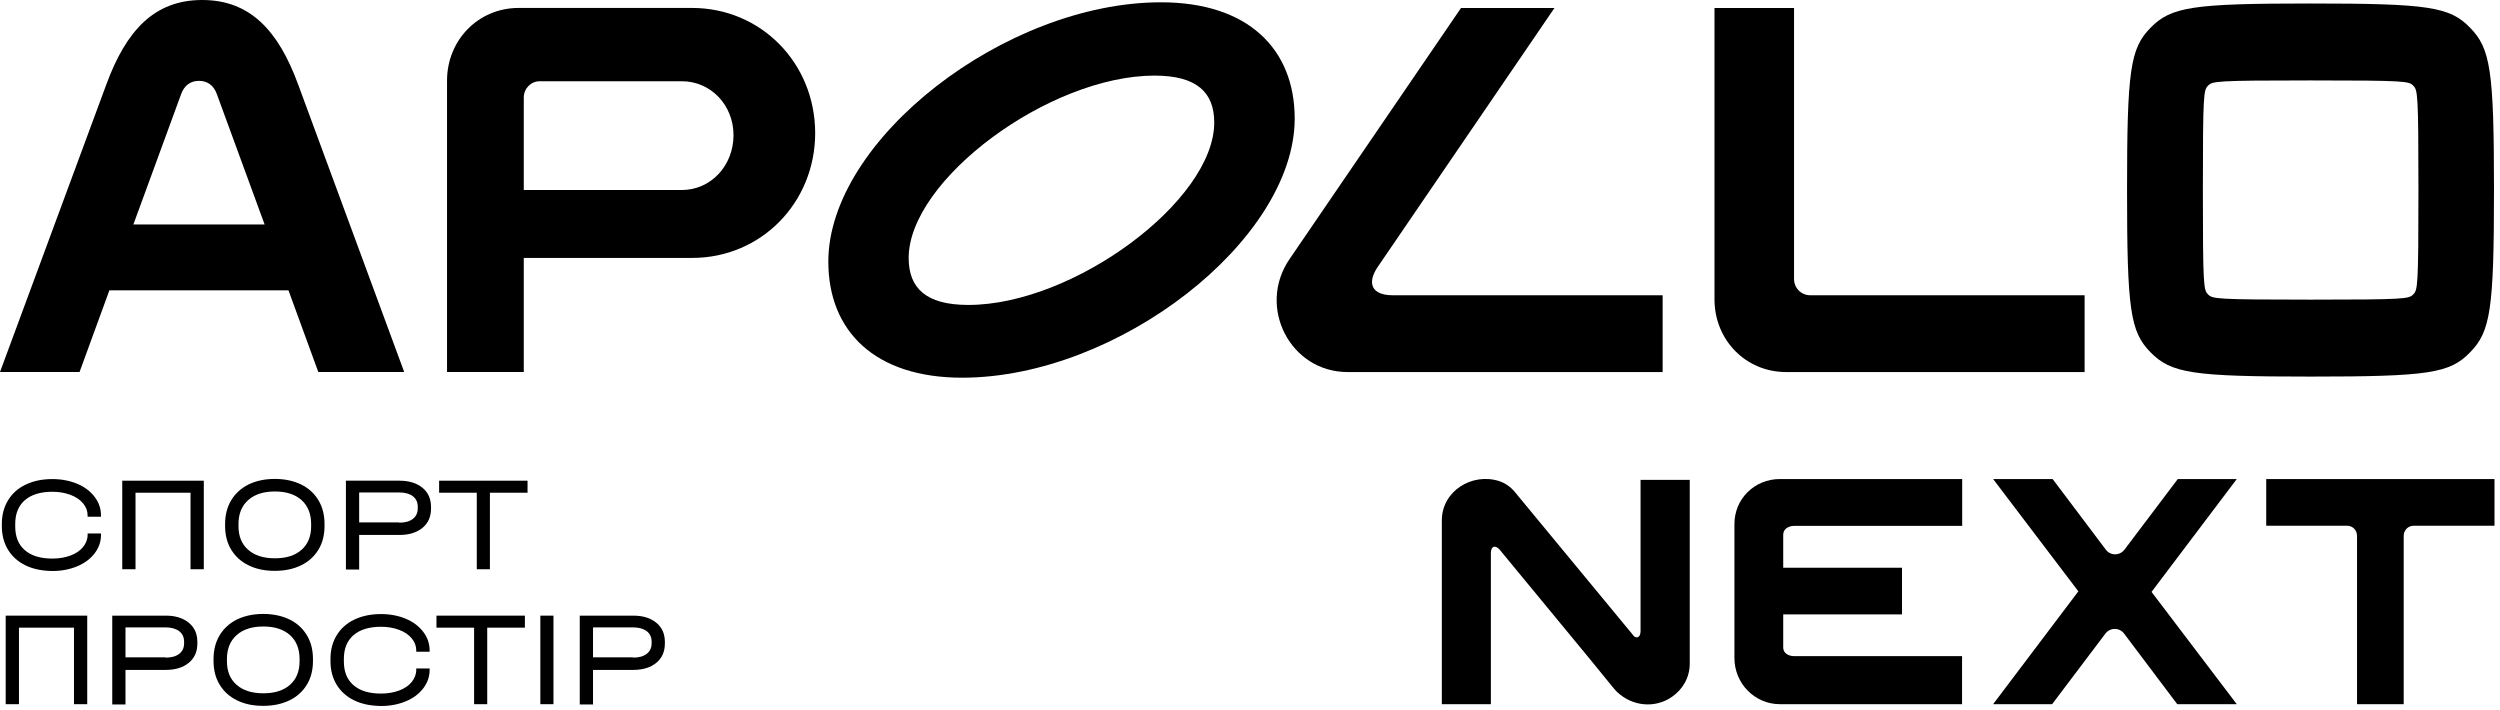 <?xml version="1.0" encoding="UTF-8"?> <svg xmlns="http://www.w3.org/2000/svg" width="176" height="50" viewBox="0 0 176 50" fill="none"><path d="M14.233 0C10.873 0 8.885 2.138 7.485 5.949L0 26.19H5.6L7.7 20.441H20.309L22.409 26.19H28.456L20.99 5.949C19.59 2.129 17.593 0 14.233 0ZM9.389 15.803L12.749 6.633C12.973 6.006 13.421 5.692 14.009 5.692C14.597 5.692 15.045 6.006 15.269 6.633L18.629 15.803H9.389Z" fill="black"></path><path d="M48.718 0.559H36.511C33.683 0.559 31.471 2.811 31.471 5.681V26.188H36.874V18.158H48.727C53.571 18.158 57.389 14.281 57.389 9.359C57.379 4.436 53.571 0.559 48.718 0.559ZM47.99 13.378H36.874V6.859C36.874 6.232 37.379 5.719 37.995 5.719H47.999C50.043 5.719 51.639 7.401 51.639 9.511C51.639 11.668 50.043 13.378 47.99 13.378Z" fill="black"></path><path d="M81.731 0.162C70.773 0.162 58.314 9.846 58.314 18.417C58.314 23.311 61.59 26.59 67.731 26.59C78.688 26.59 91.147 16.906 91.147 8.335C91.138 3.441 87.862 0.162 81.731 0.162ZM68.17 21.468C65.174 21.468 63.97 20.27 63.97 18.16C63.97 12.668 73.863 5.322 81.282 5.322C84.278 5.322 85.482 6.52 85.482 8.629C85.482 14.122 75.589 21.468 68.17 21.468Z" fill="black"></path><path d="M96.993 18.789L109.434 0.563H102.855L90.778 18.248C88.482 21.612 90.834 26.192 94.865 26.192H117.05V20.785H98.029C96.592 20.785 96.2 19.958 96.993 18.789Z" fill="black"></path><path d="M126.3 19.645V0.563H120.7V21.07C120.7 23.95 122.912 26.192 125.74 26.192H146.757V20.785H127.429C126.803 20.785 126.3 20.272 126.3 19.645Z" fill="black"></path><path d="M173.897 1.956C172.47 0.474 170.958 0.246 162.661 0.246C154.363 0.246 152.852 0.474 151.396 1.956C149.968 3.41 149.744 4.95 149.744 13.379C149.744 21.808 149.968 23.347 151.396 24.801C152.852 26.283 154.363 26.512 162.661 26.512C170.958 26.512 172.47 26.283 173.897 24.801C175.325 23.347 175.577 21.808 175.577 13.379C175.577 4.95 175.325 3.41 173.897 1.956ZM169.894 20.724C169.586 21.038 169.39 21.095 162.67 21.095C155.95 21.095 155.754 21.038 155.446 20.724C155.138 20.411 155.082 20.211 155.082 13.379C155.082 6.546 155.138 6.346 155.446 6.033C155.754 5.719 155.95 5.662 162.67 5.662C169.399 5.662 169.586 5.719 169.894 6.033C170.202 6.346 170.258 6.546 170.258 13.379C170.258 20.211 170.202 20.411 169.894 20.724Z" fill="black"></path><path d="M115.495 33.782V44.425C115.495 44.825 115.28 44.967 115.047 44.806L106.647 34.638C106.358 34.286 105.975 34.01 105.537 33.868C103.633 33.26 101.505 34.571 101.505 36.633V49.576H104.958V38.933C104.958 38.439 105.275 38.344 105.583 38.705L111.79 46.231L113.582 48.426C113.647 48.512 113.722 48.588 113.796 48.664L113.871 48.749V48.74C114.916 49.719 116.503 49.89 117.698 49.063C118.444 48.55 118.958 47.723 118.958 46.716V33.782H115.495Z" fill="black"></path><path d="M126.313 37.022H138.138V33.724H125.315C123.513 33.724 122.104 35.121 122.104 36.889V43.341V46.211V46.325C122.104 48.102 123.513 49.575 125.315 49.575H138.129V46.192H126.304C125.912 46.192 125.539 45.983 125.539 45.593V43.341V43.255H133.901V39.968H125.539V37.63C125.548 37.231 125.921 37.022 126.313 37.022Z" fill="black"></path><path d="M157.469 33.724H153.316L149.564 38.694C149.443 38.856 149.265 38.97 149.069 39.008C148.976 39.027 148.883 39.027 148.789 39.017C148.575 38.989 148.379 38.875 148.248 38.694L144.505 33.724H140.315L146.316 41.63L140.315 49.575H144.468L148.22 44.605C148.341 44.443 148.519 44.329 148.715 44.291C148.808 44.272 148.901 44.272 148.995 44.282C149.209 44.31 149.405 44.424 149.536 44.605L153.279 49.575H157.469L151.468 41.669L157.469 33.724Z" fill="black"></path><path d="M170.489 33.724H169.024H166.121H164.535H159.542V37.012H165.244C165.627 37.012 165.935 37.326 165.935 37.725V49.575H169.22V37.725C169.22 37.335 169.528 37.012 169.91 37.012H175.613V33.724H170.489Z" fill="black"></path><path d="M1.809 39.809C1.277 39.552 0.857 39.182 0.568 38.706C0.279 38.231 0.129 37.68 0.129 37.044V36.882C0.129 36.245 0.279 35.694 0.568 35.219C0.857 34.744 1.268 34.373 1.809 34.117C2.341 33.86 2.967 33.727 3.685 33.727C4.329 33.727 4.917 33.841 5.44 34.06C5.963 34.278 6.364 34.592 6.662 34.981C6.961 35.371 7.11 35.808 7.11 36.293V36.378H6.168V36.293C6.168 35.979 6.065 35.694 5.851 35.438C5.636 35.181 5.347 34.981 4.964 34.839C4.591 34.696 4.161 34.62 3.685 34.62C2.855 34.62 2.211 34.82 1.753 35.209C1.305 35.599 1.072 36.16 1.072 36.882V37.062C1.072 37.785 1.296 38.345 1.753 38.735C2.201 39.125 2.845 39.324 3.685 39.324C4.161 39.324 4.591 39.248 4.973 39.106C5.347 38.963 5.645 38.764 5.851 38.507C6.056 38.25 6.168 37.965 6.168 37.652V37.557H7.11V37.652C7.11 38.136 6.961 38.564 6.662 38.954C6.364 39.343 5.963 39.647 5.44 39.866C4.917 40.084 4.339 40.199 3.685 40.199C2.967 40.189 2.341 40.065 1.809 39.809Z" fill="black"></path><path d="M8.607 33.841H14.347V40.075H13.413V34.687H9.54V40.075H8.607V33.841Z" fill="black"></path><path d="M17.499 39.798C16.967 39.542 16.566 39.171 16.276 38.696C15.987 38.221 15.847 37.66 15.847 37.023V36.9C15.847 36.263 15.987 35.702 16.276 35.218C16.566 34.743 16.967 34.372 17.499 34.106C18.031 33.849 18.647 33.716 19.347 33.716C20.047 33.716 20.663 33.849 21.195 34.106C21.718 34.362 22.128 34.733 22.418 35.218C22.707 35.693 22.847 36.254 22.847 36.9V37.023C22.847 37.66 22.707 38.221 22.418 38.696C22.128 39.171 21.727 39.542 21.195 39.798C20.672 40.055 20.056 40.188 19.347 40.188C18.647 40.188 18.031 40.064 17.499 39.798ZM21.232 38.705C21.68 38.306 21.904 37.755 21.904 37.042V36.89C21.904 36.178 21.68 35.617 21.232 35.208C20.784 34.809 20.159 34.6 19.356 34.6C18.554 34.6 17.928 34.8 17.471 35.208C17.023 35.607 16.79 36.168 16.79 36.89V37.042C16.79 37.755 17.014 38.306 17.471 38.705C17.919 39.104 18.554 39.304 19.356 39.304C20.159 39.304 20.784 39.104 21.232 38.705Z" fill="black"></path><path d="M24.352 33.841H28.123C28.804 33.841 29.345 34.012 29.747 34.344C30.148 34.677 30.344 35.124 30.344 35.694V35.808C30.344 36.369 30.148 36.825 29.747 37.157C29.345 37.49 28.804 37.661 28.123 37.661H25.285V40.094H24.352V33.841ZM28.104 36.796C28.515 36.796 28.832 36.711 29.065 36.53C29.289 36.359 29.41 36.112 29.41 35.789V35.675C29.41 35.361 29.299 35.114 29.065 34.934C28.841 34.763 28.515 34.668 28.104 34.668H25.285V36.777H28.104V36.796Z" fill="black"></path><path d="M33.565 34.687H30.914V33.841H37.139V34.687H34.489V40.075H33.565V34.687Z" fill="black"></path><path d="M0.401 43.341H6.141V49.575H5.208V44.187H1.335V49.575H0.401V43.341Z" fill="black"></path><path d="M7.902 43.341H11.672C12.354 43.341 12.895 43.512 13.296 43.845C13.698 44.178 13.894 44.624 13.894 45.194V45.308C13.894 45.869 13.698 46.325 13.296 46.658C12.895 46.99 12.354 47.161 11.672 47.161H8.835V49.594H7.902V43.341ZM11.654 46.297C12.064 46.297 12.382 46.211 12.615 46.031C12.839 45.86 12.96 45.612 12.96 45.289V45.175C12.96 44.862 12.848 44.615 12.615 44.434C12.391 44.263 12.064 44.168 11.654 44.168H8.835V46.278H11.654V46.297Z" fill="black"></path><path d="M16.685 49.303C16.153 49.046 15.752 48.675 15.463 48.2C15.173 47.725 15.033 47.164 15.033 46.528V46.404C15.033 45.767 15.173 45.207 15.463 44.722C15.752 44.247 16.153 43.876 16.685 43.61C17.217 43.354 17.833 43.221 18.533 43.221C19.233 43.221 19.849 43.354 20.381 43.61C20.904 43.867 21.314 44.237 21.604 44.722C21.893 45.197 22.033 45.758 22.033 46.404V46.528C22.033 47.164 21.893 47.725 21.604 48.2C21.314 48.675 20.913 49.046 20.381 49.303C19.858 49.559 19.242 49.692 18.533 49.692C17.833 49.692 17.217 49.569 16.685 49.303ZM20.418 48.21C20.866 47.811 21.09 47.259 21.09 46.547V46.395C21.09 45.682 20.866 45.121 20.418 44.713C19.97 44.313 19.345 44.105 18.542 44.105C17.74 44.105 17.114 44.304 16.657 44.713C16.209 45.112 15.976 45.672 15.976 46.395V46.547C15.976 47.259 16.2 47.811 16.657 48.21C17.105 48.609 17.74 48.808 18.542 48.808C19.336 48.808 19.97 48.609 20.418 48.21Z" fill="black"></path><path d="M24.945 49.312C24.413 49.056 23.993 48.685 23.704 48.21C23.415 47.735 23.265 47.184 23.265 46.547V46.385C23.265 45.749 23.415 45.198 23.704 44.722C23.993 44.247 24.404 43.877 24.945 43.62C25.477 43.364 26.102 43.23 26.821 43.23C27.465 43.23 28.053 43.344 28.576 43.563C29.098 43.782 29.5 44.095 29.798 44.485C30.097 44.874 30.246 45.312 30.246 45.796V45.882H29.304V45.796C29.304 45.483 29.201 45.198 28.986 44.941C28.772 44.684 28.482 44.485 28.1 44.342C27.726 44.2 27.297 44.124 26.821 44.124C25.99 44.124 25.346 44.323 24.889 44.713C24.441 45.102 24.208 45.663 24.208 46.385V46.566C24.208 47.288 24.432 47.849 24.889 48.239C25.337 48.628 25.981 48.828 26.821 48.828C27.297 48.828 27.726 48.752 28.109 48.609C28.482 48.467 28.781 48.267 28.986 48.01C29.192 47.754 29.304 47.469 29.304 47.155V47.06H30.246V47.155C30.246 47.64 30.097 48.067 29.798 48.457C29.5 48.847 29.098 49.151 28.576 49.369C28.053 49.588 27.474 49.702 26.821 49.702C26.102 49.692 25.477 49.569 24.945 49.312Z" fill="black"></path><path d="M33.377 44.187H30.727V43.341H36.952V44.187H34.301V49.575H33.377V44.187Z" fill="black"></path><path d="M38.04 43.341H38.964V49.575H38.04V43.341Z" fill="black"></path><path d="M40.815 43.341H44.586C45.267 43.341 45.809 43.512 46.21 43.845C46.611 44.178 46.807 44.624 46.807 45.194V45.308C46.807 45.869 46.611 46.325 46.21 46.658C45.809 46.99 45.267 47.161 44.586 47.161H41.749V49.594H40.815V43.341ZM44.567 46.297C44.978 46.297 45.295 46.211 45.529 46.031C45.753 45.86 45.874 45.612 45.874 45.289V45.175C45.874 44.862 45.762 44.615 45.529 44.434C45.305 44.263 44.978 44.168 44.567 44.168H41.749V46.278H44.567V46.297Z" fill="black"></path></svg> 